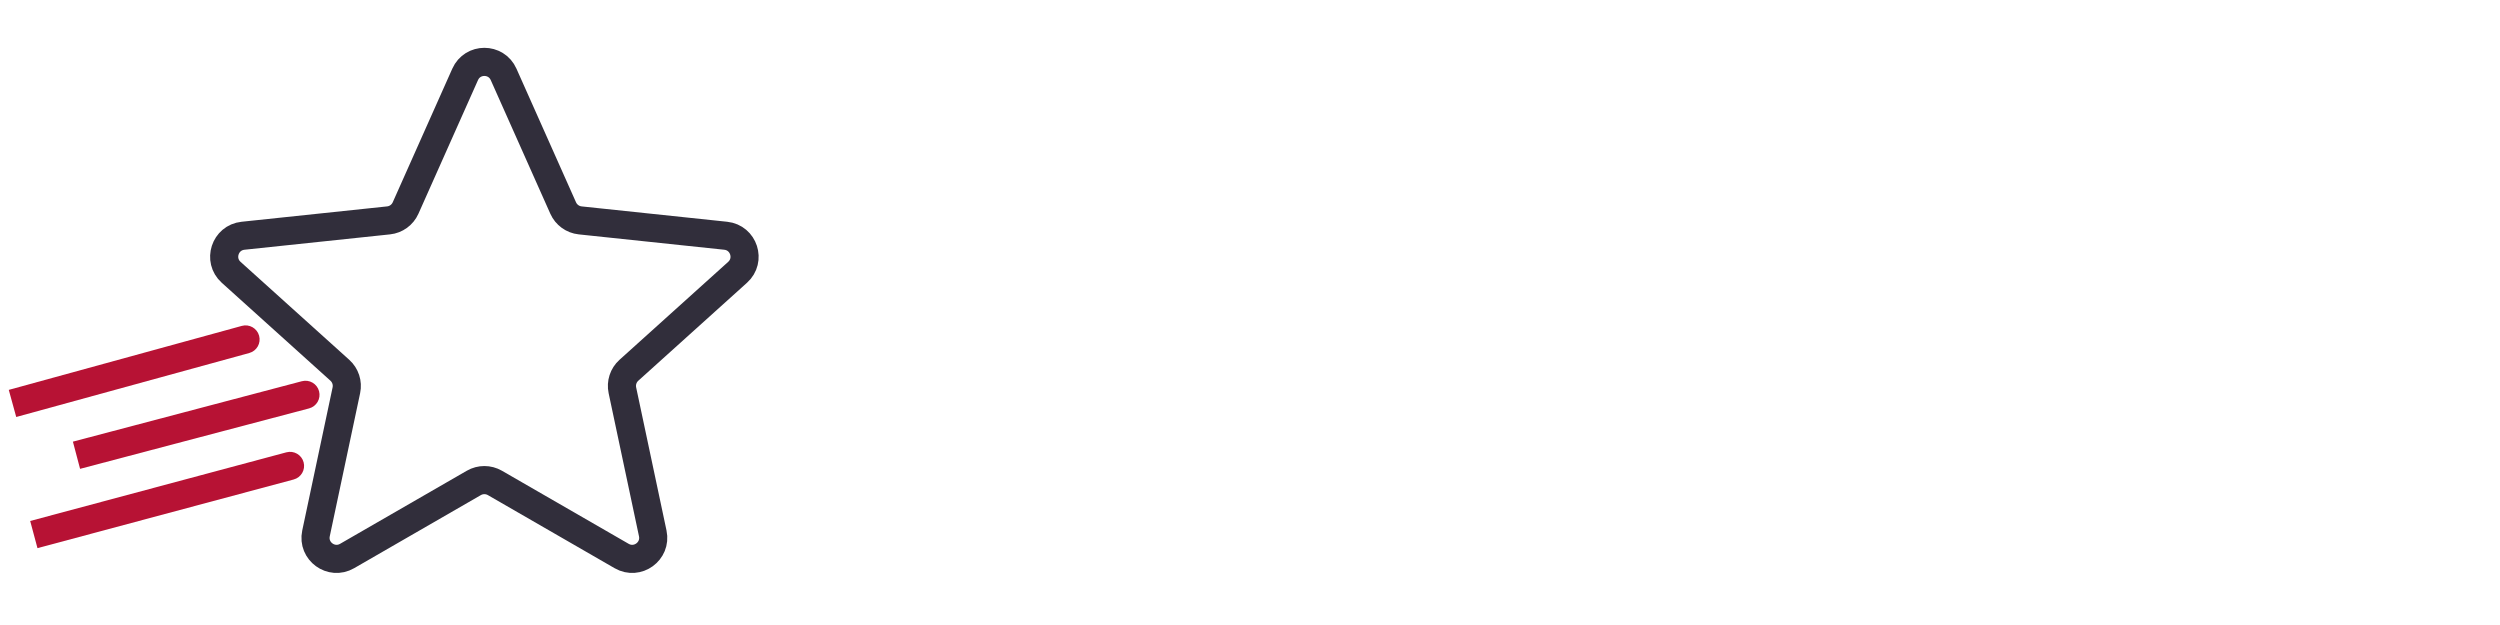 <svg width="400" height="100" viewBox="0 0 400 100" fill="none" xmlns="http://www.w3.org/2000/svg">
<g clip-path="url(#clip0_622_27958)">
<path d="M74.425 11.898C75.612 9.237 79.388 9.237 80.575 11.898L90.108 33.285C90.597 34.383 91.634 35.136 92.829 35.262L116.116 37.72C119.013 38.026 120.18 41.618 118.016 43.568L100.622 59.244C99.729 60.049 99.333 61.268 99.582 62.443L104.441 85.35C105.045 88.2 101.989 90.42 99.466 88.964L79.182 77.265C78.141 76.665 76.859 76.665 75.818 77.265L55.534 88.964C53.011 90.42 49.955 88.2 50.559 85.35L55.418 62.443C55.667 61.268 55.271 60.049 54.378 59.244L36.984 43.568C34.82 41.618 35.987 38.026 38.884 37.72L62.171 35.262C63.366 35.136 64.403 34.383 64.892 33.285L74.425 11.898Z" stroke="#312E3B" stroke-width="4.5"/>
<path d="M39.884 56.481C41.083 56.152 41.787 54.914 41.458 53.715C41.129 52.517 39.891 51.812 38.693 52.142L39.884 56.481ZM38.693 52.142L1.404 62.38L2.596 66.719L39.884 56.481L38.693 52.142Z" fill="#B71234"/>
<path d="M49.448 65.346C50.65 65.028 51.367 63.797 51.05 62.596C50.733 61.394 49.502 60.678 48.3 60.995L49.448 65.346ZM48.3 60.995L11.664 70.664L12.813 75.015L49.448 65.346L48.3 60.995Z" fill="#B71234"/>
<path d="M46.987 76.719C48.187 76.397 48.9 75.163 48.578 73.963C48.257 72.763 47.023 72.051 45.822 72.372L46.987 76.719ZM45.822 72.372L4.83 83.356L5.995 87.703L46.987 76.719L45.822 72.372Z" fill="#B71234"/>
</g>
<defs>
<clipPath id="clip0_622_27958">
<rect width="400" height="100" fill="white"/>
</clipPath>
</defs>
</svg>
